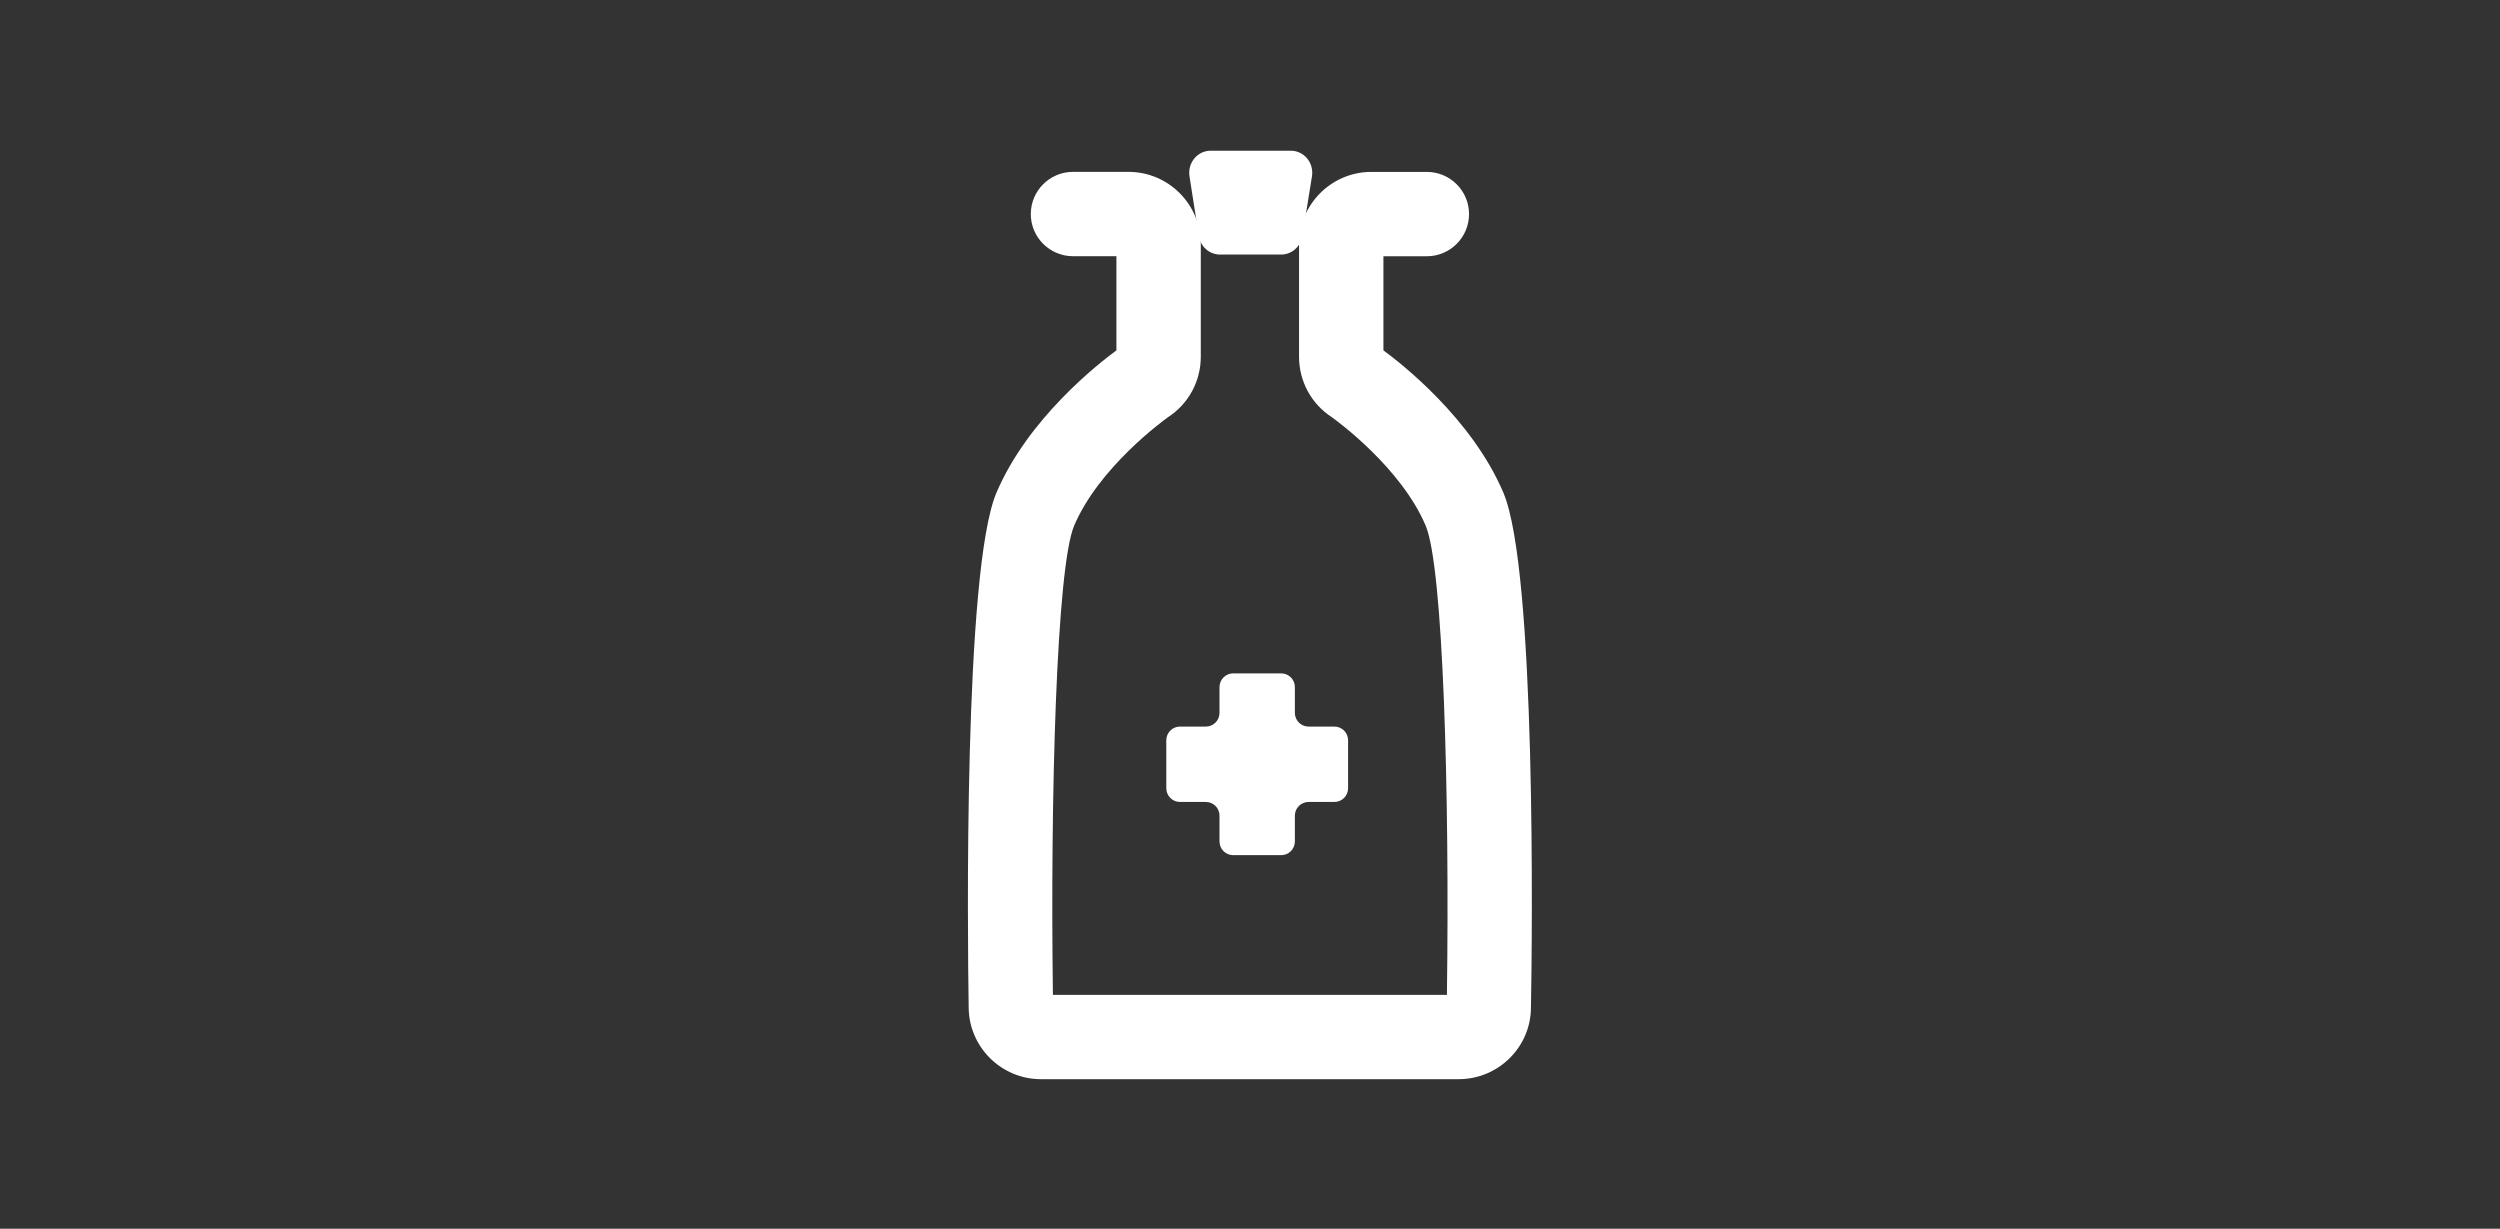 <?xml version="1.0" encoding="utf-8"?>
<!-- Generator: Adobe Illustrator 24.3.0, SVG Export Plug-In . SVG Version: 6.00 Build 0)  -->
<svg version="1.1" id="Layer_1" xmlns="http://www.w3.org/2000/svg" xmlns:xlink="http://www.w3.org/1999/xlink" x="0px" y="0px"
	 viewBox="0 0 600 294.9" style="enable-background:new 0 0 600 294.9;" xml:space="preserve">
<rect x="0" y="0" width="600" height="294.9" fill="#333333" stroke="none"/>
<style type="text/css">
	.st0{display:none;}
	.st1{display:inline;fill:#333F48;}
	.st2{display:inline;}
	.st3{fill-rule:evenodd;clip-rule:evenodd;fill:#333F48;}
	.st4{fill:#333F48;}
	.st5{fill:#FFFFFF;}
	.st6{display:none;fill:#333F48;}
</style>
<g id="charts_2_" class="st0">
	<path class="st1" d="M461.6,236.7V107.3c0-2.5-3.2-4.5-7-4.5h-56.2c-3.9,0-7,2-7,4.5v129.4h-14.1V44.8c0-2.5-3.2-4.5-7-4.5h-56.2
		c-3.9,0-7,2-7,4.5v191.8H293V143c0-2.5-3.2-4.5-7-4.5h-56.2c-3.9,0-7,2-7,4.5v93.7h-14.1v-40.2c0-2.5-3.2-4.5-7-4.5h-56.2
		c-3.9,0-7,2-7,4.5v4.5v35.7h-28.1v17.8h379.5v-8.9v-8.9L461.6,236.7L461.6,236.7z"/>
</g>
<g id="shield_2_" class="st0">
	<path class="st1" d="M300,39.8c-62.8,0-98.7,26.9-98.7,26.9v35.9c4.3,126.7,98.7,152.5,98.7,152.5s94.4-25.7,98.7-152.5V66.7
		C398.7,66.7,362.8,39.8,300,39.8z M300,226.4v-87.9h-67c-2.5-10.9-4.2-22.9-4.7-36.3v-20c12.7-6.2,35.9-15.4,53.8-15.4
		c0.9,0,17,0,17.9,0v71.7l65.9-0.1l1.2,0.1C353.7,196.4,316.1,219.2,300,226.4z"/>
</g>
<g class="st0">
	<g id="align-left_1_" class="st2">
		<path class="st3" d="M95.1,163.2c0,0.7-0.5,1.2-1.2,1.2H52.6c-0.7,0-1.2-0.5-1.2-1.2v-4.9c0-0.7,0.5-1.2,1.2-1.2h41.2
			c0.7,0,1.2,0.5,1.2,1.2v4.9H95.1z M104.8,143.8c0-0.7-0.5-1.2-1.2-1.2h-51c-0.7,0-1.2,0.5-1.2,1.2v4.9c0,0.7,0.5,1.2,1.2,1.2h50.9
			c0.7,0,1.2-0.5,1.2-1.2v-4.9H104.8z M85.3,129.2c0-0.7-0.5-1.2-1.2-1.2H52.6c-0.7,0-1.2,0.5-1.2,1.2v4.9c0,0.7,0.5,1.2,1.2,1.2
			h31.5c0.7,0,1.2-0.5,1.2-1.2C85.3,134.1,85.3,129.2,85.3,129.2z M109.6,172.9c0-0.7-0.5-1.2-1.2-1.2H52.6c-0.7,0-1.2,0.5-1.2,1.2
			v4.9c0,0.7,0.5,1.2,1.2,1.2h55.8c0.7,0,1.2-0.5,1.2-1.2C109.6,177.8,109.6,172.9,109.6,172.9z"/>
	</g>
	<g class="st2">
		<g>
			<path class="st4" d="M109.9,95.7H51.1c-9,0-16.3,7.3-16.3,16.3v124c0,9,7.3,16.3,16.3,16.3h58.7c9,0,16.3-7.3,16.3-16.3V112
				C126.2,103,118.9,95.7,109.9,95.7z M80.5,247.5c-6.4,0-11.6-5.2-11.6-11.6s5.2-11.6,11.6-11.6s11.6,5.2,11.6,11.6
				S86.9,247.5,80.5,247.5z M113.2,219.7H47.9v-97.9h65.3C113.2,121.8,113.2,219.7,113.2,219.7z"/>
		</g>
		<g>
			<path class="st4" d="M557.6,224.3h-37.7V56.6c0-7.7-6.8-14-15.1-14H203c-8.3,0-15.1,6.3-15.1,14v167.8h-37.7
				c-4.2,0-7.5,3.1-7.5,7v7c0,3.9,3.4,7,7.5,7l7.5,7H550l7.5-7c4.2,0,7.5-3.1,7.5-7v-7C565.2,227.5,561.8,224.3,557.6,224.3z
				 M489.7,224.3H218.1V70.6h271.6V224.3z"/>
			<g id="align-left_2_">
				<path class="st3" d="M313.7,147.5c0,1.2-1,2.3-2.3,2.3h-76.9c-1.2,0-2.3-1-2.3-2.3v-9.1c0-1.2,1-2.3,2.3-2.3h76.9
					c1.2,0,2.3,1,2.3,2.3V147.5z M331.8,111.3c0-1.2-1-2.3-2.3-2.3h-95c-1.2,0-2.3,1-2.3,2.3v9.1c0,1.2,1,2.3,2.3,2.3h95
					c1.2,0,2.3-1,2.3-2.3V111.3z M295.6,84.1c0-1.2-1-2.3-2.3-2.3h-58.8c-1.2,0-2.3,1-2.3,2.3v9.1c0,1.2,1,2.3,2.3,2.3h58.8
					c1.2,0,2.3-1,2.3-2.3V84.1z M340.9,165.6c0-1.2-1-2.3-2.3-2.3h-104c-1.2,0-2.3,1-2.3,2.3v9.1c0,1.2,1,2.3,2.3,2.3h104.1
					c1.2,0,2.3-1,2.3-2.3v-9.1H340.9z"/>
			</g>
			<g id="arrow-left_2_">
				<path class="st4" d="M398.4,160.5l-20.6-34.2c-0.3-0.9,0.2-1.7,1.2-1.8l39.4,7c1-0.1,1.3,0.6,0.8,1.4l-6.9,10.1l32.1,22
					c0.8,0.5,1,1.7,0.5,2.5l-3.2,4.7c-0.5,0.8-1.7,1-2.5,0.5l-32.1-22l-6.9,10.1C399.4,161.5,398.6,161.4,398.4,160.5z"/>
			</g>
		</g>
	</g>
</g>
<g id="self-assessment" class="st0">
	<path class="st1" d="M363.6,220.1h-90.8v-18.2h90.8L363.6,220.1L363.6,220.1z M363.6,93h-90.8v18.2h90.8L363.6,93L363.6,93z
		 M363.6,129.3h-90.8v18.2h90.8L363.6,129.3L363.6,129.3z M254.6,93h-18.2v18.2h18.2V93z M363.6,165.6h-90.8v18.2h90.8L363.6,165.6
		L363.6,165.6z M254.6,201.9h-18.2v18.2h18.2V201.9z M254.6,129.3h-18.2v18.2h18.2V129.3z M254.6,165.6h-18.2v18.2h18.2V165.6z
		 M399.9,47.6c0-5-4.1-9.1-9.1-9.1H209.2c-5,0-9.1,4.1-9.1,9.1v199.8c0,5,4.1,9.1,9.1,9.1h181.6c5,0,9.1-4.1,9.1-9.1V47.6z
		 M381.7,238.3H218.3V74.8h163.5v163.5H381.7z"/>
</g>
<g id="ok_2_" class="st0">
	<g class="st2">
		<path class="st4" d="M238.9,119.4c-0.5,0-1-0.2-1.4-0.6l-15.7-15.7c-0.4-0.4-0.6-0.9-0.6-1.4s0.2-1,0.6-1.4l6.5-6.5
			c0.4-0.4,0.9-0.6,1.4-0.6s1,0.2,1.4,0.6l7.8,7.8l21-21c0.4-0.4,0.9-0.6,1.4-0.6s1,0.2,1.4,0.6l6.5,6.4c0.4,0.4,0.6,0.9,0.6,1.4
			s-0.2,1-0.6,1.4l-29,28.9C239.9,119.2,239.4,119.4,238.9,119.4z"/>
		<path class="st5" d="M261.3,81c0.3,0,0.5,0.1,0.7,0.3l6.5,6.4c0.4,0.4,0.4,1,0,1.4L239.6,118c-0.2,0.2-0.5,0.3-0.7,0.3
			c-0.3,0-0.5-0.1-0.7-0.3l-6.5-6.5c-0.4-0.4-1-1-1.4-1.4l-7.8-7.8c-0.4-0.4-0.4-1,0-1.4l6.5-6.5c0.2-0.2,0.5-0.3,0.7-0.3
			s0.5,0.1,0.7,0.3l7.8,7.8c0.2,0.2,0.5,0.3,0.7,0.3s0.5-0.1,0.7-0.3l21-21C260.8,81.1,261,81,261.3,81 M261.3,79L261.3,79
			c-0.8,0-1.6,0.3-2.1,0.9l-20.3,20.3l-7.1-7.1c-0.6-0.6-1.3-0.9-2.1-0.9s-1.6,0.3-2.1,0.9l-6.5,6.5c-0.6,0.6-0.9,1.3-0.9,2.1
			c0,0.8,0.3,1.6,0.9,2.1l7.8,7.8c0.4,0.4,1,1,1.4,1.4l6.5,6.5c0.6,0.6,1.3,0.9,2.1,0.9s1.6-0.3,2.1-0.9l29-29
			c0.6-0.6,0.9-1.3,0.9-2.1c0-0.8-0.3-1.6-0.9-2.1l-6.5-6.4C262.9,79.3,262.1,79,261.3,79L261.3,79z"/>
	</g>
</g>
<g id="find_test_center" class="st0">
	<g class="st2">
		<g>
			<g>
				<g>
					<path class="st4" d="M346.5,86c0,9.1-3,18.8-7.5,28c-17,26.4-38.5,50.6-38.5,50.6s-24.7-23.4-40.5-51.1c-4-8.6-6.5-17.8-6.5-27
						c0-25.8,20.8-48.1,46.5-48.1C325.7,38.5,346.5,60.3,346.5,86z M320.7,84.5c0-11.3-9.2-20.5-20.5-20.5s-20.5,9.2-20.5,20.5
						s9.2,20.5,20.5,20.5S320.7,95.9,320.7,84.5z"/>
				</g>
			</g>
		</g>
	</g>
	<g class="st2">
		<g>
			<path class="st4" d="M405.7,66.7c-2.7-1.8-6.1-2.1-9-0.8l-33.1,14.2c0.1,1.3,0.2,2.6,0.2,3.9c0,5.7-0.9,11.7-2.6,18l29.7-12.7
				V212L343,232.3v-95.8c-6.9,9.7-13.8,18.4-19.1,24.9v70.8l-47.8-20.5V162c-5.6-6.2-12.5-14.4-19.1-23.6v73.5l-47.8,20.5V109.7
				l28.5-12.2c-0.8-4.4-1.4-8.7-1.4-13c0-2.5,0.2-5,0.5-7.5l-40.9,17.5c-3.5,1.5-5.8,5-5.8,8.8v143.5c0,3.2,1.6,6.2,4.3,8
				c1.6,1,3.4,1.6,5.3,1.6c1.3,0,2.6-0.3,3.8-0.8l63.2-27.1c0,0,63.5,27.1,63.6,27.2c1.1,0.4,2.2,0.7,3.4,0.7c1.2,0,2.3-0.3,3.4-0.7
				c0.1-0.1,67.4-28.8,67.4-28.8c3.5-1.5,5.8-5,5.8-8.8V74.7C410,71.4,408.4,68.4,405.7,66.7z"/>
		</g>
	</g>
</g>
<g id="self-isolate" class="st0">
	<g id="home_2_" class="st2">
		<polygon class="st4" points="377.9,255 377.9,154 414.7,154 359.5,99.3 359.5,43.7 332,43.7 332,72.1 300,40.3 300,39.9 
			185.3,154 221.8,154 221.8,255 		"/>
	</g>
	<g id="user_1_" class="st2">
		<path id="user_2_" class="st5" d="M343.5,226c-2.7-1.5-20.1-11.8-29-15.4v-15.7c2.6-1.9,4.1-4.8,4.1-9.2v-12.4
			c0-10.3-6.2-18.6-18.6-18.6s-18.6,8.4-18.6,18.6c0,0,0,2,0,12.4c0,4.5,1.6,7.4,4.1,9.3v15.6c-8.4,3.6-26.3,13.9-29,15.4
			c-3.3,1.9-4.1,3.7-4.1,8c0,1.8,0,9.7,0,9.7c0,1.1,0.9,2.1,2.1,2.1h91.2c1.1,0,2.1-0.9,2.1-2.1c0,0,0-8,0-9.7
			C347.6,229.6,346.8,227.8,343.5,226z"/>
	</g>
</g>
<g class="st0">
	<g id="lab-alt_2_" class="st2">
		<path class="st4" d="M339.2,85.2v8.7c0,2.4-2,4.4-4.4,4.4h-4.4v139.4c0,9.6-7.8,17.4-17.4,17.4h-26.1c-9.6,0-17.4-7.8-17.4-17.4
			V98.3h-4.4c-2.4,0-4.4-2-4.4-4.4v-8.7c0-2.4,2-4.4,4.4-4.4h21.8H313h21.8C337.3,80.8,339.2,82.8,339.2,85.2z M313.1,98.3H287
			v138.1h26.1V98.3z"/>
	</g>
	<path class="st1" d="M301.8,164.7V68.1c2.3-1.9,4-7.3,4-13.8c0-8-2.6-14.5-5.8-14.5s-5.8,6.5-5.8,14.5c0,6.5,1.7,11.9,4,13.8v96.6
		c-2.3,1.9-4,7.3-4,13.8c0,8,2.6,14.5,5.8,14.5s5.8-6.5,5.8-14.5C305.8,172,304.1,166.6,301.8,164.7z"/>
</g>
<path class="st6" d="M300,39.9c-59.4,0-107.5,48.1-107.5,107.5S240.6,254.9,300,254.9s107.5-48.1,107.5-107.5S359.4,39.9,300,39.9z
	 M300,234.9c-48.3,0-87.5-39.2-87.5-87.5s39.2-87.5,87.5-87.5s87.5,39.2,87.5,87.5C387.5,195.8,348.3,234.9,300,234.9z"/>
<rect x="286" y="78.3" class="st6" width="28.1" height="138.4"/>
<rect x="230.85" y="133.35" class="st6" width="138.4" height="28.1"/>
<rect x="230.85" y="133.35" class="st6" width="138.4" height="28.1"/>
<g class="st0">
	<circle class="st1" cx="300" cy="147.4" r="58.6"/>
	<g class="st2">
		<g>
			<g>
				
					<ellipse transform="matrix(0.16 -0.987 0.987 0.16 -11.162 437.281)" class="st4" cx="251.4" cy="225.2" rx="15.7" ry="15.7"/>
				<circle class="st4" cx="348.6" cy="69.7" r="15.7"/>
			</g>
		</g>
		<g>
			<g>
				<circle class="st4" cx="214.3" cy="180.4" r="15.7"/>
				<circle class="st4" cx="385.7" cy="114.5" r="15.7"/>
			</g>
		</g>
		<g>
			<g>
				<circle class="st4" cx="211.8" cy="122.2" r="15.7"/>
				<circle class="st4" cx="388.2" cy="172.7" r="15.7"/>
			</g>
		</g>
		<g>
			<g>
				<circle class="st4" cx="244.8" cy="74.1" r="15.7"/>
				<circle class="st4" cx="355.2" cy="220.8" r="15.7"/>
			</g>
		</g>
		<g>
			<g>
				<circle class="st4" cx="300" cy="55.7" r="15.7"/>
				<circle class="st4" cx="300" cy="239.2" r="15.7"/>
			</g>
		</g>
	</g>
</g>
<path class="st5" d="M360.82,118.27c-7.56-17.82-24.54-31.06-28.8-34.18V61.5h10.43c5.58,0,10.12-4.54,10.12-10.12
	s-4.54-10.12-10.12-10.12h-13.34c-9.56,0-17.34,7.78-17.34,17.34v27.01c0,5.91,2.95,11.34,7.9,14.54
	c1.32,0.95,16.61,12.13,22.5,26.03c4.21,9.93,5.75,64.81,5.09,112.59h-94.56c-0.66-47.74,0.88-102.65,5.09-112.59
	c5.89-13.89,21.18-25.08,22.5-26.03c4.95-3.21,7.9-8.64,7.9-14.54V58.59c0-9.56-7.78-17.34-17.34-17.34h-13.34
	c-5.58,0-10.12,4.54-10.12,10.12s4.54,10.12,10.12,10.12h10.43v22.6c-4.26,3.12-21.24,16.36-28.8,34.18
	c-7.89,18.59-6.93,106.1-6.66,123.39c0,9.56,7.78,17.34,17.34,17.34h100.28c9.56,0,17.34-7.78,17.33-17.27
	C367.75,224.38,368.71,136.88,360.82,118.27z"/>
<path class="st5" d="M320.25,174.38h-6.19c-1.82,0-3.29-1.47-3.29-3.29v-6.19c0-1.82-1.47-3.29-3.29-3.29h-11.51
	c-1.82,0-3.29,1.47-3.29,3.29v6.19c0,1.82-1.47,3.29-3.29,3.29h-6.19c-1.82,0-3.29,1.47-3.29,3.29v11.51c0,1.82,1.47,3.29,3.29,3.29
	h6.19c1.82,0,3.29,1.47,3.29,3.29v6.19c0,1.82,1.47,3.29,3.29,3.29h11.51c1.82,0,3.29-1.47,3.29-3.29v-6.19
	c0-1.82,1.47-3.29,3.29-3.29h6.19c1.82,0,3.29-1.47,3.29-3.29v-11.51C323.54,175.85,322.07,174.38,320.25,174.38z"/>
<path class="st5" d="M307.49,61.09h-14.7c-2.52,0-4.66-1.88-5.07-4.45l-2.24-14.33c-0.5-3.22,1.91-6.14,5.07-6.14h19.26
	c3.17,0,5.58,2.94,5.06,6.16l-2.31,14.33C312.14,59.22,310,61.09,307.49,61.09z"/>
</svg>
